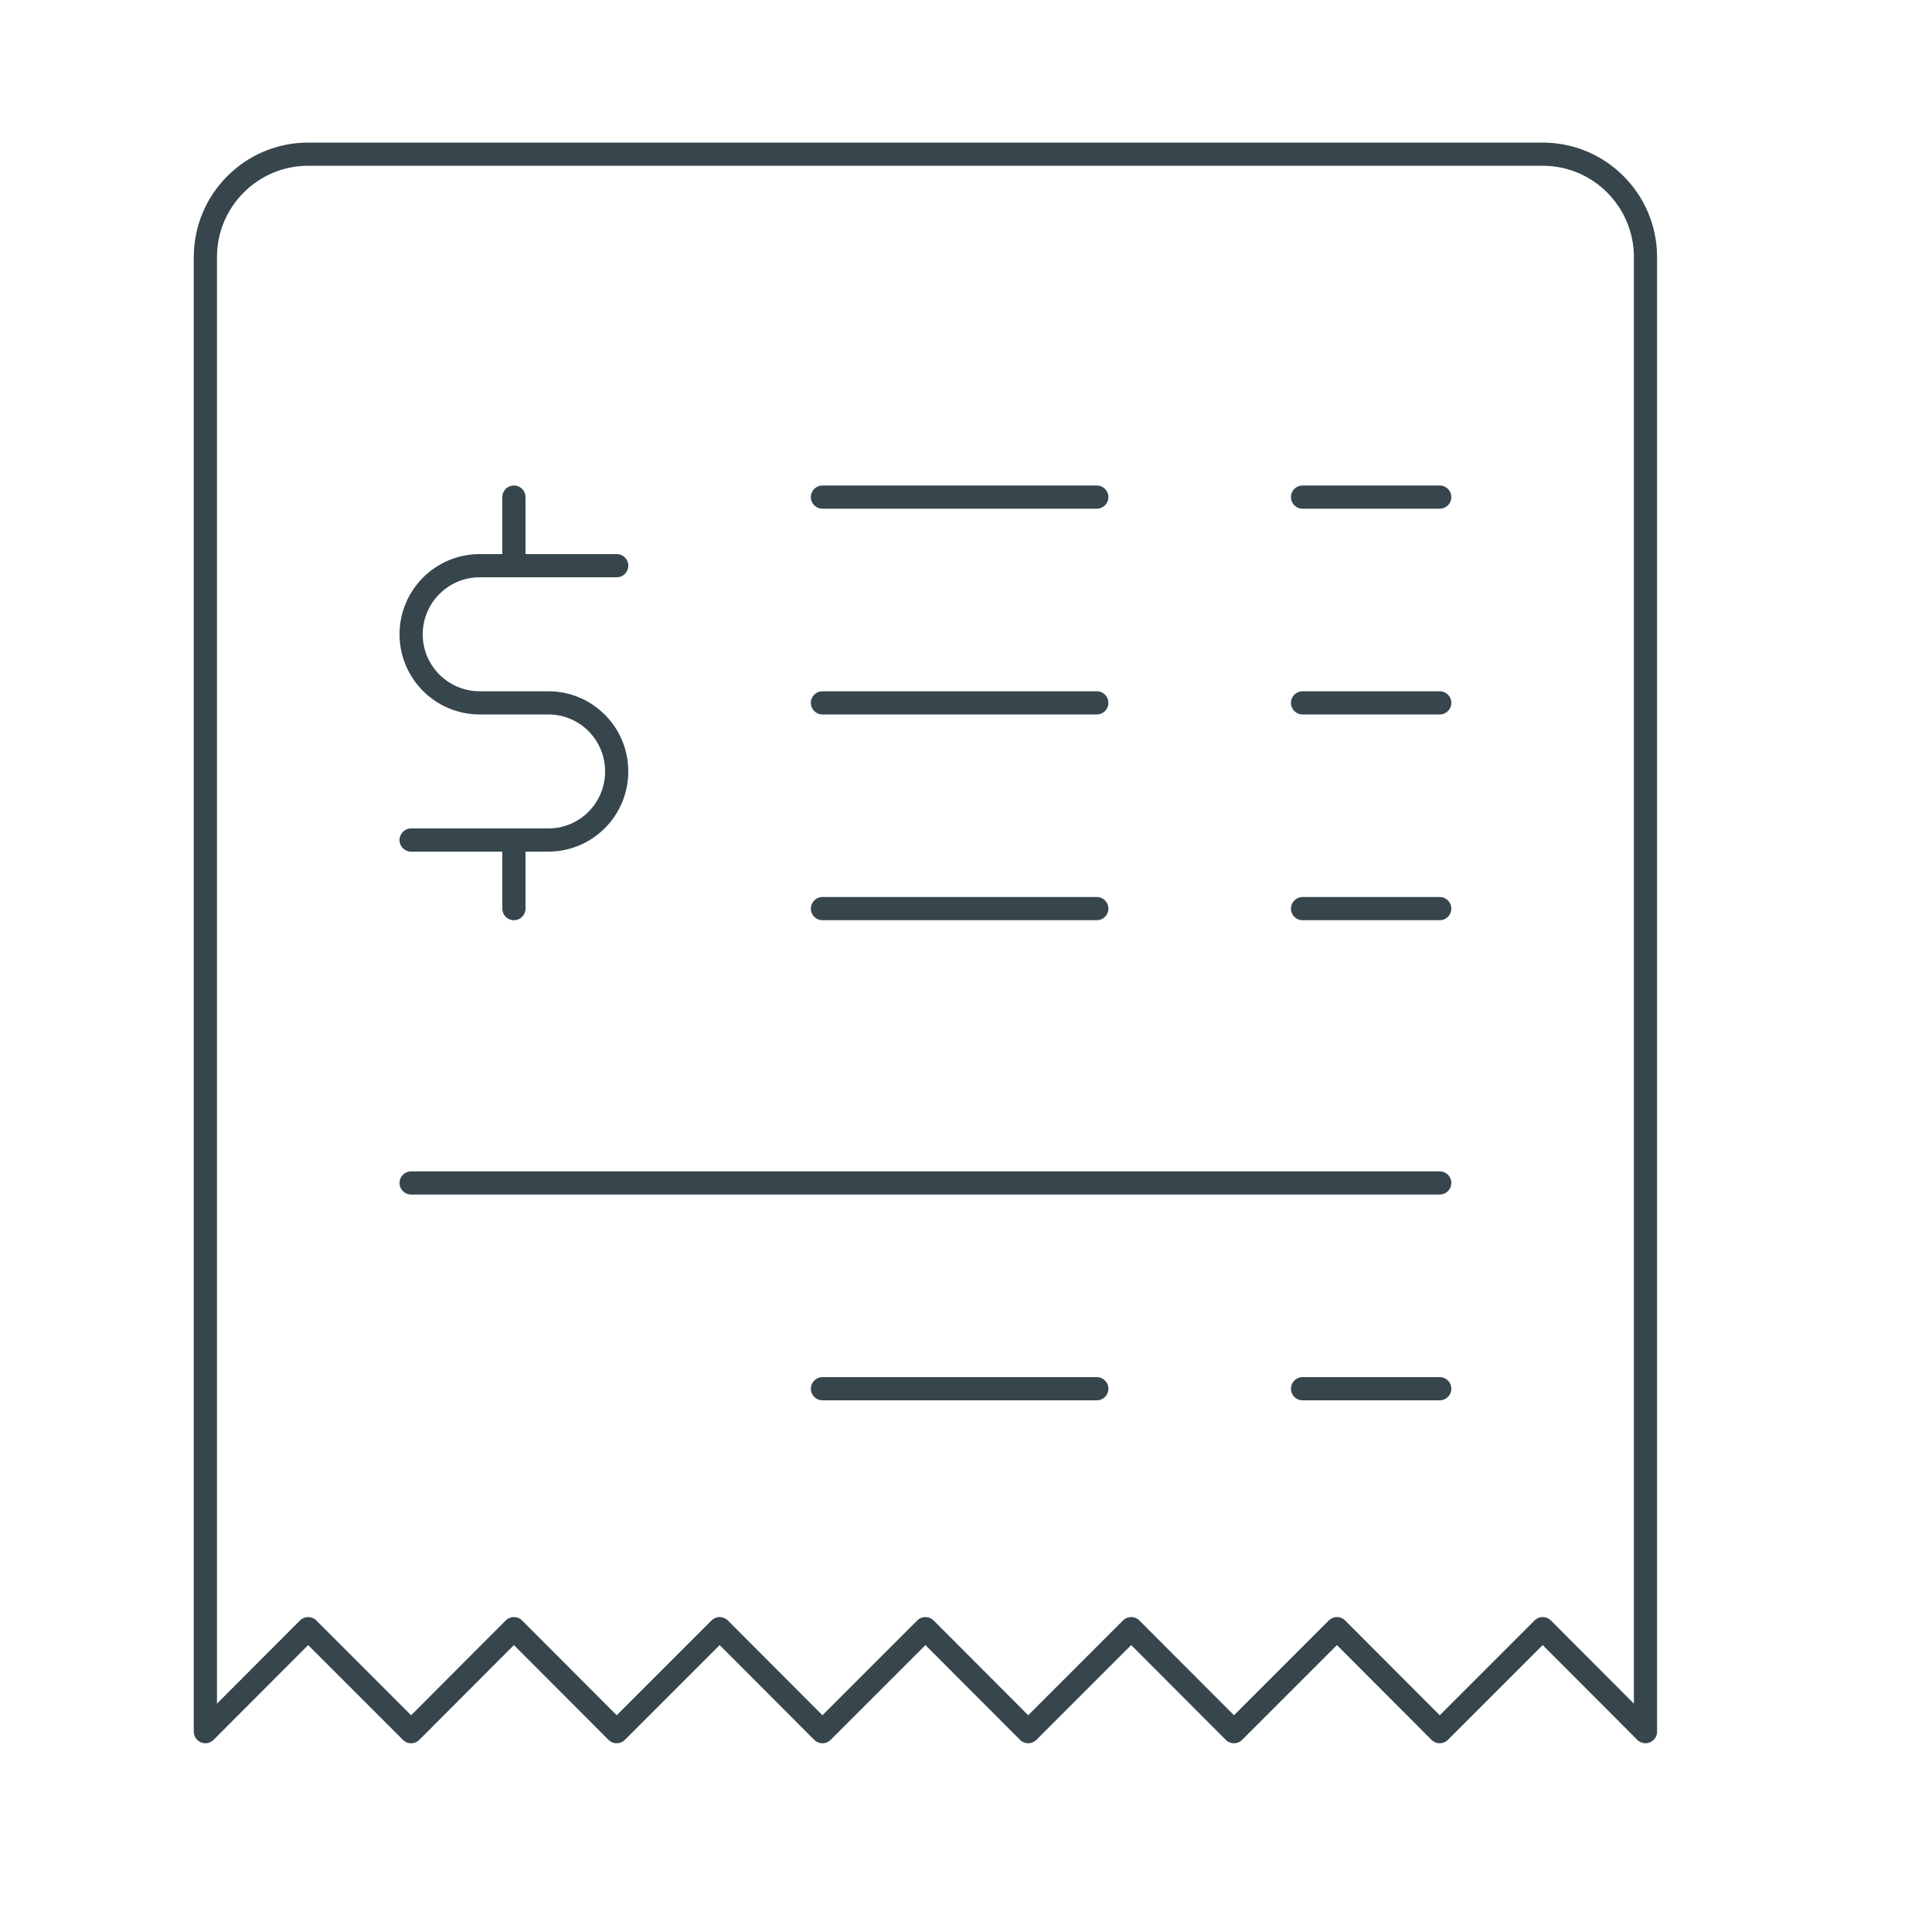 <svg version="1.2" xmlns="http://www.w3.org/2000/svg" viewBox="0 0 1000 1000" width="1000" height="1000">
	<title>Prod_Highlights_WheretoUse-ai</title>
	<style>
		.s0 { fill: none;stroke: #36464c;stroke-linecap: round;stroke-linejoin: round;stroke-width: 12 } 
	</style>
	<g id="Layer 1">
		<g id="&lt;Group&gt;">
			<path id="&lt;Path&gt;" class="s0" d="m851.7 133.1c0-29.4-23.8-53.3-53.2-53.3h-639c-29.4 0-53.2 23.9-53.2 53.3v763.2l53.2-53.3 53.3 53.3 53.2-53.3 53.2 53.3 53.3-53.3 53.2 53.3 53.3-53.3 53.2 53.3 53.3-53.3 53.2 53.3 53.3-53.3 53.2 53.3 53.3-53.3 53.2 53.3z"/>
			<path id="&lt;Path&gt;" class="s0" d="m319.2 292.8h-70.9c-19.6 0-35.5 15.9-35.5 35.5 0 19.6 15.9 35.5 35.5 35.5h35.5c19.6 0 35.4 15.9 35.4 35.5 0 19.6-15.8 35.5-35.4 35.5h-71"/>
			<path id="&lt;Path&gt;" class="s0" d="m266 257.3v35.5"/>
			<path id="&lt;Path&gt;" class="s0" d="m266 434.8v35.5"/>
			<path id="&lt;Path&gt;" class="s0" d="m425.7 363.8h142"/>
			<path id="&lt;Path&gt;" class="s0" d="m425.7 470.3h142"/>
			<path id="&lt;Path&gt;" class="s0" d="m674.2 363.8h71"/>
			<path id="&lt;Path&gt;" class="s0" d="m425.7 257.3h142"/>
			<path id="&lt;Path&gt;" class="s0" d="m674.2 257.3h71"/>
			<path id="&lt;Path&gt;" class="s0" d="m674.2 470.3h71"/>
			<path id="&lt;Path&gt;" class="s0" d="m212.8 612.3h532.4"/>
			<path id="&lt;Path&gt;" class="s0" d="m674.2 718.8h71"/>
			<path id="&lt;Path&gt;" class="s0" d="m425.7 718.8h142"/>
		</g>
	</g>
</svg>